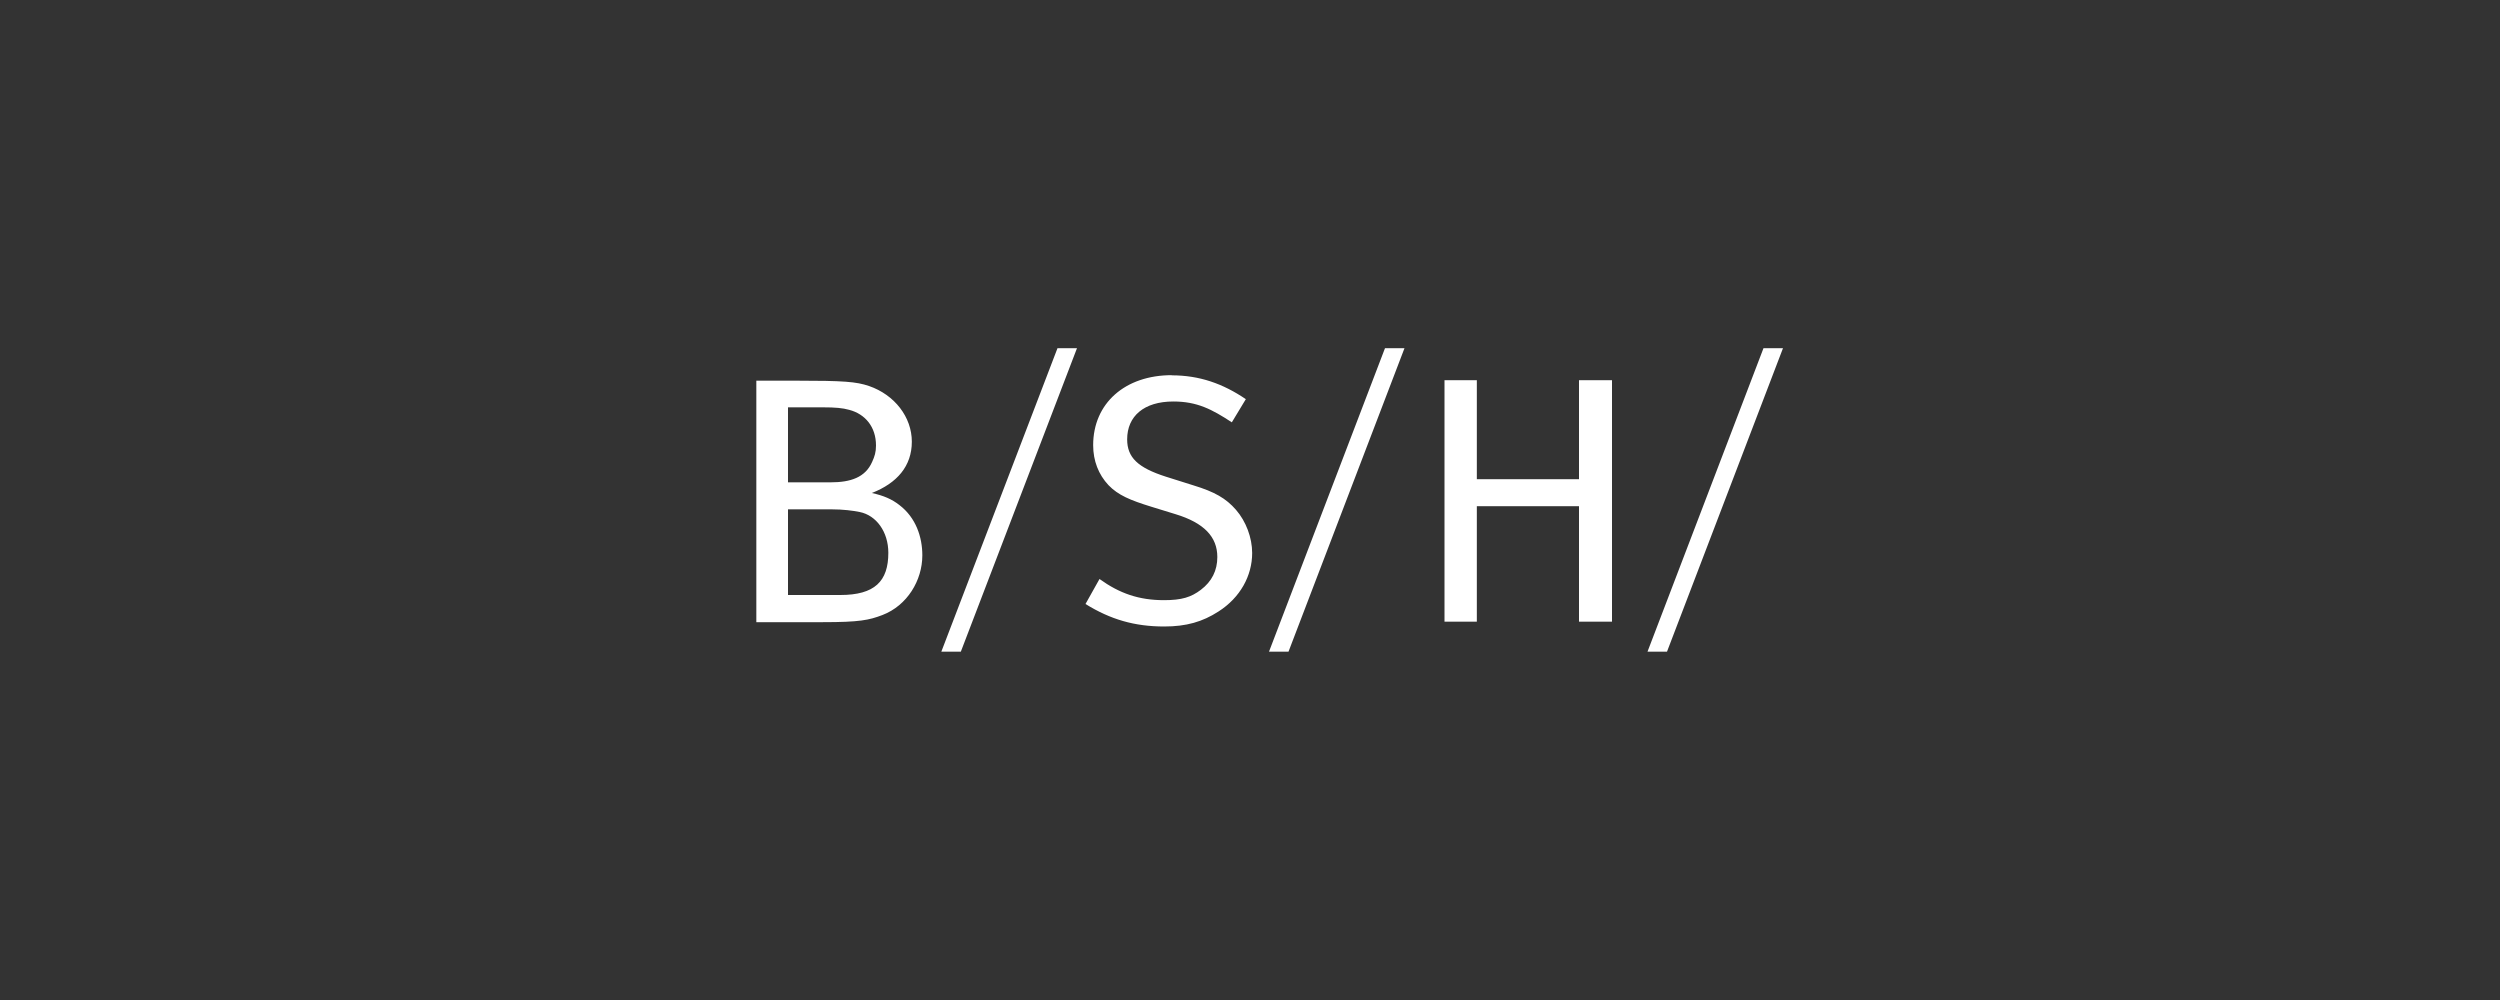 <?xml version="1.0" encoding="UTF-8"?>
<svg id="White" xmlns="http://www.w3.org/2000/svg" viewBox="0 0 150 60">
  <rect x="0" y="0" width="150" height="60" fill="#333333" stroke="none"/>
  <defs>
    <style>
      .cls-1 {
        fill: #fff;
        fill-rule: evenodd;
        stroke-width: 0px;
      }
    </style>
  </defs>
  <path id="path2466" class="cls-1" d="M63.45,20.89l-6.97,18.21h1.17l6.97-18.21h-1.17ZM83.1,20.89l-6.96,18.21h1.17l6.96-18.21h-1.17ZM105.81,20.89l-6.96,18.21h1.17l6.96-18.21h-1.17ZM70.31,22.51c-2.81,0-4.72,1.69-4.72,4.2,0,.94.32,1.76.92,2.4.58.6,1.29.9,2.59,1.3l1.43.44c1.71.52,2.51,1.36,2.51,2.57,0,.81-.33,1.47-.99,1.97-.58.44-1.14.62-2.21.62-1.5,0-2.66-.4-3.87-1.27l-.84,1.5c1.5.93,2.95,1.35,4.72,1.35,1.33,0,2.3-.28,3.26-.9,1.3-.83,2.02-2.14,2.02-3.51,0-.92-.37-1.9-.97-2.59-.6-.69-1.28-1.08-2.56-1.47l-1.65-.52c-1.68-.54-2.32-1.15-2.32-2.24,0-1.39,1.01-2.27,2.77-2.27,1.43,0,2.32.47,3.51,1.25l.84-1.39c-1.37-.93-2.78-1.43-4.45-1.43ZM86.67,22.81v14.49h1.94v-6.93h6.13v6.93h1.98v-14.49h-1.98v5.94h-6.13v-5.94h-1.94ZM45.38,22.84v14.49h3.99c2.2,0,2.77-.12,3.58-.43,1.48-.57,2.39-2.07,2.39-3.58,0-1.09-.38-2.26-1.38-3.02-.45-.35-.93-.56-1.65-.72,1.51-.59,2.4-1.61,2.4-3.08s-1.03-2.81-2.57-3.34c-.77-.26-1.5-.32-4.42-.32h-2.33ZM47.28,24.44h2.09c.75,0,1.19.04,1.58.15.96.25,1.61,1.02,1.61,2.14,0,.4-.08.65-.23.98-.41.94-1.3,1.23-2.49,1.23h-2.56v-4.5ZM47.28,30.56h2.6c.72,0,1.3.08,1.7.16,1,.2,1.72,1.19,1.72,2.45,0,1.71-.82,2.53-2.88,2.53h-3.14v-5.15Z"/>
</svg>